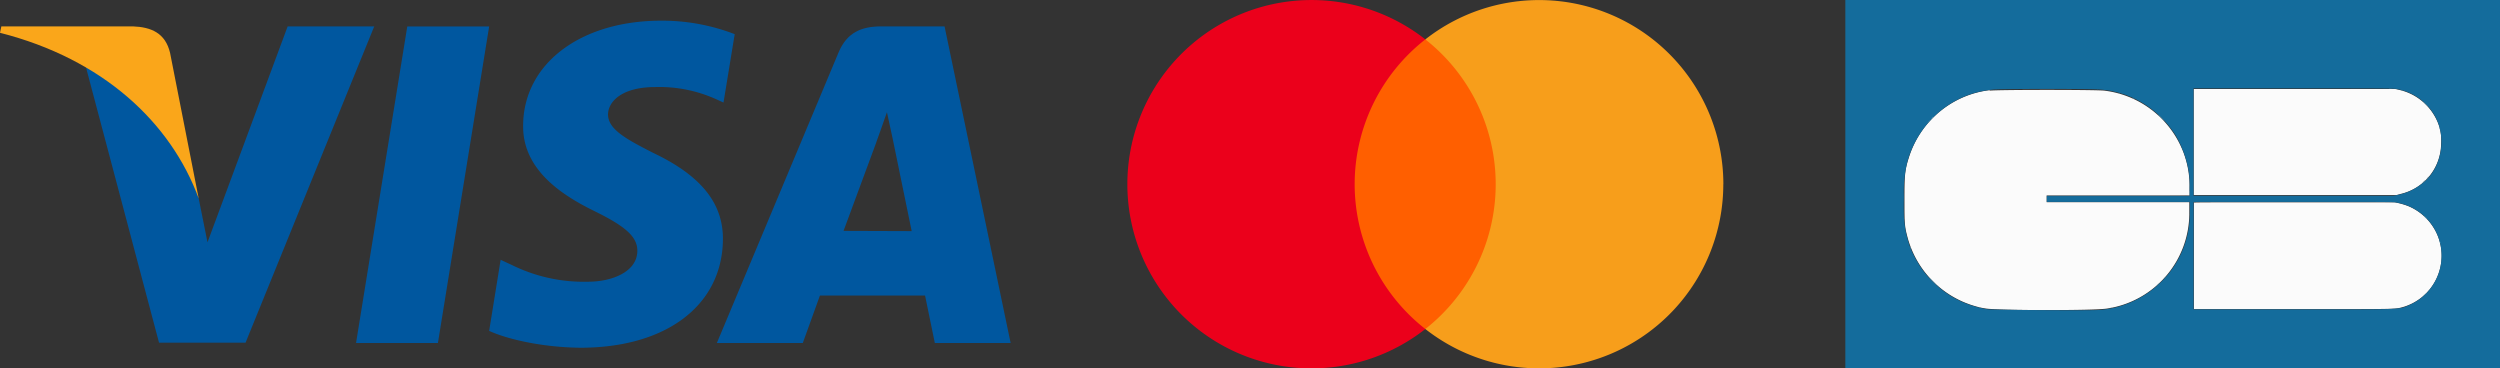 <?xml version="1.0" encoding="UTF-8"?> <svg xmlns="http://www.w3.org/2000/svg" viewBox="0 0 424.46 62.55"><rect x="0" y="0" width="424.46" height="62.55" fill="#333333" stroke="none"/><defs><style>.cls-1{fill:#fbfbfb;}.cls-1,.cls-2,.cls-3,.cls-4,.cls-5{fill-rule:evenodd;}.cls-2{fill:#146c9c;}.cls-3{fill:#8cb4cc;}.cls-4{fill:#83b4cc;}.cls-5{fill:#65a3bd;}.cls-6{fill:#ff5f00;}.cls-7{fill:#eb001b;}.cls-8{fill:#f79e1b;}.cls-9{fill:#00579f;}.cls-10{fill:#faa61a;}</style></defs><title>Fichier 11</title><g id="Calque_2" data-name="Calque 2"><g id="Calque_1-2" data-name="Calque 1"><g id="svgg"><path id="path0" class="cls-1" d="M372.46,15.12s0,4.09,0,9v9h17.22l17.21,0,.72-.2a8.84,8.84,0,0,0,6.85-8.81,7.43,7.43,0,0,0-.67-3.56,9.32,9.32,0,0,0-6.49-5.3l-.59-.14-17.08,0c-9.4,0-17.1,0-17.13,0m-34.69.2A16.46,16.46,0,0,0,324.05,26.9c-.63,2-.7,2.79-.7,6.94s0,4.54.56,6.6A16.64,16.64,0,0,0,335.42,52a12.26,12.26,0,0,0,1.74.38c2.07.34,18.6.37,20.62,0a16.36,16.36,0,0,0,13.93-16.31l0-1.74H359.62l-12.13,0V33.18h12.13l12.13,0,0-1.55a16.06,16.06,0,0,0-1.23-6.24,16.51,16.51,0,0,0-13.23-10c-1.36-.17-18.1-.17-19.48,0m34.68,19.1s0,4.12,0,9l0,9h16.76c17.94,0,17.37,0,18.55-.31a9.06,9.06,0,0,0,6-12.36A9.28,9.28,0,0,0,408.89,35a13.09,13.09,0,0,0-1.69-.52l-.6-.13-17.06,0c-13.73,0-17.07,0-17.09.06"></path><path id="path1" class="cls-2" d="M313.31,31.28V62.55H424.46V0H313.31V31.28m93.36-16.22.69.14A9.27,9.27,0,0,1,413.57,20c1.94,3.84.79,9-2.52,11.3l-.35.26a9.32,9.32,0,0,1-3.6,1.53l-.68.15h-34l0-9.15V15l17,0c11.62,0,17.09,0,17.31.09m-50.2.11c.64.05,1.38.14,1.66.19.58.12,1.76.4,1.94.47s.32.11.56.18.52.18.62.23l.6.24a17.11,17.11,0,0,1,6.75,5.41l.24.34a9.2,9.2,0,0,1,.6.91,2.67,2.67,0,0,0,.17.32A13.91,13.91,0,0,1,370.4,25c.08.21.19.46.24.56.13.3.51,1.45.64,2a14,14,0,0,1,.48,4.23v1.5H359.64l-12.12,0v1H371.8l0,1.73a16.3,16.3,0,0,1-6.46,13.22l-.56.42a16,16,0,0,1-1.38.86l-.6.33a16.45,16.45,0,0,1-6.28,1.77c-1.5.14-18.15,0-19.05-.11a18.67,18.67,0,0,1-1.87-.39l-.72-.22a6.87,6.87,0,0,1-.76-.26,1.1,1.1,0,0,0-.25-.09,2.09,2.09,0,0,1-.31-.12,1.16,1.16,0,0,0-.3-.12,19.22,19.22,0,0,1-1.94-1,16.85,16.85,0,0,1-3.11-2.44,15.26,15.26,0,0,1-2.59-3.28,15.48,15.48,0,0,1-1-1.91,10.12,10.12,0,0,1-.55-1.44c-.14-.4-.39-1.38-.53-2.06-.09-.45-.13-.77-.29-2.3,0-.41-.06-1.69,0-3.41a21.15,21.15,0,0,1,.6-6.05,17,17,0,0,1,6.82-9.49,16.14,16.14,0,0,1,4.26-2.05,18,18,0,0,1,3.56-.68c1.59-.13,16.4-.14,18,0M406.9,34.4a9.14,9.14,0,0,1,2,17.46c-1.62.71-1,.69-20.21.67l-16.26,0,0-9.11V34.28h16.91c16.37,0,16.94,0,17.63.12"></path><path id="path2" class="cls-3" d="M372.42,15.06s11.33,0,27.55,0c3.34,0-1.49,0-10.74,0s-16.81,0-16.81,0m33.73.06a.81.81,0,0,0,.22,0c.06,0,0,0-.11,0s-.17,0-.11,0m-62.71.06h8.17c2.24,0,.4,0-4.09,0s-6.32,0-4.08,0m-5.66.13H338c.06,0,0,0-.11,0s-.17,0-.11,0m19.33,0h.22c.06,0,0,0-.11,0s-.17,0-.11,0m54.28,2,.48.49.49.46-.47-.48c-.43-.45-.5-.51-.5-.47M366.88,20a6.65,6.65,0,0,0,.6.56s-.23-.25-.53-.56a7.79,7.79,0,0,0-.6-.57s.23.26.53.57M328,20.1l-.18.2.2-.19c.19-.17.24-.22.19-.22a1.76,1.76,0,0,0-.21.21m86.45,4c0,.42,0,.58,0,.36s0-.55,0-.75,0,0,0,.39m-2.31,6.06-.19.2.21-.18.2-.21c0-.05-.05,0-.22.19m-40.49.23c0,.12,0,.17,0,.11a.41.41,0,0,0,0-.22c0-.06,0,0,0,.11m-48.35.34c0,.14,0,.19,0,.11a.7.7,0,0,0,0-.25c0-.06,0,0,0,.14m88.12.15-.22.23.24-.22a1.43,1.43,0,0,0,.23-.23c0-.05-.05,0-.25.22m-88.17,3c0,1.48,0,2.08,0,1.33s0-2,0-2.69,0-.12,0,1.36m48.46-1.45v.73l-12.12,0H347.49v1.1l0-.53,0-.53h12.1c9.94,0,12.11,0,12.14-.09a7.08,7.08,0,0,0,0-.76l0-.69,0,.74m9.08.78h16.86c4.63,0,.84,0-8.43,0s-13.07,0-8.43,0m-9.06,2.08c0,.5,0,.7,0,.45s0-.65,0-.9,0,0,0,.45m40,1.69a2.49,2.49,0,0,0,.34.31,2.39,2.39,0,0,0-.28-.31,2.49,2.49,0,0,0-.34-.31,1.71,1.71,0,0,0,.28.31m-88.47.09c0,.14,0,.19,0,.11a.7.7,0,0,0,0-.25c0-.06,0,0,0,.14m91.15,6.32c0,.41,0,.57,0,.36s0-.56,0-.75,0,0,0,.39m-47,3.8-.18.2.2-.18.21-.2s-.06,0-.23.18m-39.31.58c.4.39.73.72.75.72a8.1,8.1,0,0,0-.69-.72c-.39-.4-.73-.72-.74-.72s.29.32.68.72m38.09.64-.21.23.23-.21c.22-.2.27-.25.22-.25a1.78,1.78,0,0,0-.24.23M336,52.17a.68.68,0,0,0,.22,0c.06,0,.05,0,0,0a.68.68,0,0,0-.22-.05c-.06,0-.05,0,0,.05m70.48.23a.41.41,0,0,0,.22,0c.06,0,0,0-.11,0s-.17,0-.11,0m-.68.06a1,1,0,0,0,.34,0c.09,0,0,0-.17,0s-.27,0-.17,0m-66.84.13h.5c.13,0,0,0-.27,0s-.38,0-.23,0m16.64,0h.53c.15,0,0,0-.27,0s-.41,0-.26,0"></path><path id="path3" class="cls-4" d="M380.72,15h16.57c4.57,0,.85,0-8.26,0s-12.86,0-8.31,0m-8.33,9c0,4.87,0,6.86,0,4.42s0-6.41,0-8.85,0-.44,0,4.43m-.64,7.44c0,.19,0,.27,0,.17a1.93,1.93,0,0,0,0-.34c0-.1,0,0,0,.17m-19.88,2.93c11.66,0,19.91,0,19.88,0s-5.48,0-12.14,0-10.15,0-7.74,0m28.85,0h16.57c4.57,0,.85,0-8.26,0s-12.86,0-8.31,0m-8.33,9.08c0,5,0,7,0,4.52s0-6.55,0-9,0-.45,0,4.52m-.64-7c0,.17,0,.23,0,.14a1.71,1.71,0,0,0,0-.32c0-.07,0,0,0,.18m40,13.43-.18.2.2-.18c.19-.17.23-.22.19-.22a1,1,0,0,0-.21.2"></path><path id="path4" class="cls-5" d="M405.58,15A2.09,2.09,0,0,0,406,15c.27,0,.37,0,.25,0a2.08,2.08,0,0,0-.71,0m-62.11.15c2.22,0,5.88,0,8.13,0s.43,0-4.05,0-6.31,0-4.08,0m63.18,0a.81.81,0,0,0,.22,0c.06,0,0,0-.11,0s-.17,0-.11,0m-67.84.06a.53.53,0,0,0,.25,0c.06,0,0,0-.14,0s-.18,0-.11,0m17.21,0a.66.66,0,0,0,.28,0c.07,0,0,0-.14,0s-.22,0-.14,0m51.71.15a.68.68,0,0,0,.22.05c.06,0,.05,0,0-.05a.73.73,0,0,0-.22-.06q-.09,0,0,.06m-48,.43a.73.73,0,0,0,.22.06q.09,0,0-.06a.68.68,0,0,0-.22,0c-.06,0-.05,0,0,0m2.47.91a.76.76,0,0,0,.22.09s0,0-.09-.09a.76.76,0,0,0-.22-.09s0,0,.09.09m49.67,1a4.78,4.78,0,0,0,.43.41,2.67,2.67,0,0,0-.37-.41c-.22-.22-.42-.41-.43-.41a2.67,2.67,0,0,0,.37.41M366.91,20c.3.29.55.53.57.53s-.21-.24-.5-.53-.55-.54-.56-.54a5.1,5.1,0,0,0,.49.54M328,20l-.18.21.2-.19a1.36,1.36,0,0,0,.21-.2c0-.05-.05,0-.23.18m-.59.66-.21.23.23-.21c.22-.2.26-.26.22-.26a2.34,2.34,0,0,0-.24.24m86.77,1.08a.73.73,0,0,0,.06.22c0,.08.05.09.05,0a.68.68,0,0,0-.05-.22q-.06-.12-.06,0m.26,1.28c0,.14,0,.19,0,.11a1,1,0,0,0,0-.25c0-.06,0,0,0,.14m.07,1.06c0,.35,0,.48,0,.3a3.31,3.31,0,0,0,0-.63c0-.16,0,0,0,.33m-.07,1.07c0,.13,0,.18,0,.11a1,1,0,0,0,0-.25c0-.06,0,0,0,.14m-91.14,5c0,.12,0,.17,0,.11a.81.81,0,0,0,0-.22c0-.06,0,0,0,.11m88.81.05-.22.23.24-.21a1.78,1.78,0,0,0,.23-.24s-.05,0-.25.22m-40.39.42c0,.24,0,.33,0,.2a3.08,3.08,0,0,0,0-.43c0-.11,0,0,0,.23m-48.48.06c0,.18,0,.24,0,.14a1.6,1.6,0,0,0,0-.31c0-.08,0,0,0,.17m88.24.13a1.15,1.15,0,0,0-.24.28,2.11,2.11,0,0,0,.31-.28,1.42,1.42,0,0,0,.24-.28,2.71,2.71,0,0,0-.31.28m-88.29,3c0,1.52,0,2.13,0,1.36s0-2,0-2.75,0-.12,0,1.39m36.41-.65-12.14,0h12.12c8,0,12.13,0,12.15,0s0-.06,0,0l-12.15,0m12.78,0s7.52,0,16.65,0h16.61l-16.66,0c-9.15,0-16.63,0-16.6,0m33.93,0h.22c.06,0,0,0-.11,0s-.17,0-.11,0m-.6,1.12a1.62,1.62,0,0,0,.44,0c.13,0,0,0-.2,0s-.35,0-.24,0m6.09,2.6c.25.28.31.33.31.28a3.57,3.57,0,0,0-.3-.3l-.29-.28.28.3m-40.08.2c0,.25,0,.34,0,.21a3.23,3.23,0,0,0,0-.44c0-.11,0,0,0,.23M323.27,37c0,.16,0,.22,0,.14a1.31,1.31,0,0,0,0-.28c0-.08,0,0,0,.14m48,2.95a.85.85,0,0,1,0,.22q-.06.16,0,0a.36.36,0,0,0,0-.22c0-.09,0-.09,0,0M414.21,41a.66.66,0,0,0,.06.22c0,.08.05.09.05,0a.58.58,0,0,0-.05-.21c0-.08-.06-.09-.06,0m-89.86,1a.53.53,0,0,0,.1.2s0,0,0-.14-.16-.28-.09-.06m90.12.3c0,.12,0,.17,0,.11a.81.81,0,0,0,0-.22c0-.06,0,0,0,.11m.07,1c0,.34,0,.48,0,.3a3.31,3.31,0,0,0,0-.63c0-.16,0,0,0,.33m-.07,1.06c0,.14,0,.19,0,.11a1,1,0,0,0,0-.25c0-.06,0,0,0,.14m-47,2.8-.24.27.26-.25a2.27,2.27,0,0,0,.27-.26s-.06,0-.29.24m-39.34.55c.34.34.64.63.66.63a7.88,7.88,0,0,0-.6-.63c-.34-.34-.63-.63-.65-.63a6.68,6.68,0,0,0,.59.63m38.25.53a1.42,1.42,0,0,0-.24.28,2.23,2.23,0,0,0,.3-.28c.16-.15.27-.28.25-.28a2.11,2.11,0,0,0-.31.28m-37.47.18a1.36,1.36,0,0,0,.21.2l.2.18-.18-.2c-.18-.19-.23-.23-.23-.18m83.41.87-.18.2.2-.18c.19-.17.23-.22.19-.22a1.39,1.39,0,0,0-.21.2m-.87.88-.19.2.21-.19c.19-.17.23-.22.18-.22a1.36,1.36,0,0,0-.2.21m-53.23,2.11c-.17,0-.17,0,0,0a.87.87,0,0,0,.28,0c.15-.07,0-.07-.25,0m14.22.14s7.49,0,16.59,0l16.54,0-16.59,0c-9.12,0-16.57,0-16.54,0m-34.22.09h.28c.08,0,0,0-.14,0s-.22,0-.14,0m18.45,0h.28c.08,0,0,0-.14,0s-.22,0-.14,0m-13.48.06h8.73c2.4,0,.43,0-4.37,0s-6.76,0-4.36,0"></path></g><g id="Layer_2" data-name="Layer 2"><g id="Layer_1-2" data-name="Layer 1-2"><g id="_Group_" data-name=" Group "><rect class="cls-6" x="228.31" y="6.69" width="27.36" height="49.18"></rect><path id="_Path_" data-name=" Path " class="cls-7" d="M230,31.28A31.21,31.21,0,0,1,242,6.69a31.27,31.27,0,1,0,0,49.17A31.22,31.22,0,0,1,230,31.28Z"></path><path class="cls-8" d="M292.59,31.28A31.27,31.27,0,0,1,242,55.86a31.27,31.27,0,0,0,0-49.17,31.28,31.28,0,0,1,50.6,24.58Z"></path></g></g></g><g id="g4158"><polygon id="polygon9" class="cls-9" points="74.35 58.24 60.45 58.24 69.15 4.49 83.05 4.49 74.35 58.24"></polygon><path id="path11" class="cls-9" d="M124.74,5.8a34.2,34.2,0,0,0-12.47-2.29c-13.72,0-23.39,7.32-23.45,17.78C88.71,29,95.74,33.3,101,35.88s7.21,4.35,7.21,6.69c0,3.6-4.34,5.26-8.35,5.26a27.58,27.58,0,0,1-13-2.86L85,44.11,83.05,56.18c3.26,1.49,9.26,2.8,15.5,2.86,14.58,0,24.08-7.2,24.19-18.36.06-6.12-3.66-10.8-11.67-14.64-4.86-2.46-7.84-4.11-7.84-6.63.06-2.29,2.52-4.63,8-4.63a23.46,23.46,0,0,1,10.35,2.06l1.26.57L124.74,5.8Z"></path><path id="path13" class="cls-9" d="M143.22,39.2l5.55-15c-.06.11,1.14-3.15,1.82-5.15l1,4.63s2.63,12.87,3.2,15.56ZM160.37,4.48H149.62c-3.31,0-5.83,1-7.26,4.46l-20.65,49.3H136.3s2.4-6.63,2.91-8.06h17.85c.4,1.88,1.66,8.06,1.66,8.06h12.87L160.37,4.48Z"></path><path id="path15" class="cls-9" d="M48.84,4.48,35.23,41.14l-1.49-7.43c-2.51-8.58-10.4-17.9-19.21-22.54L27,58.18H41.69L63.54,4.48Z"></path><path id="path17" class="cls-10" d="M22.59,4.48H.23L0,5.57C17.44,10,29,20.78,33.74,33.71L28.88,9c-.8-3.43-3.26-4.4-6.29-4.52Z"></path></g></g></g></svg> 